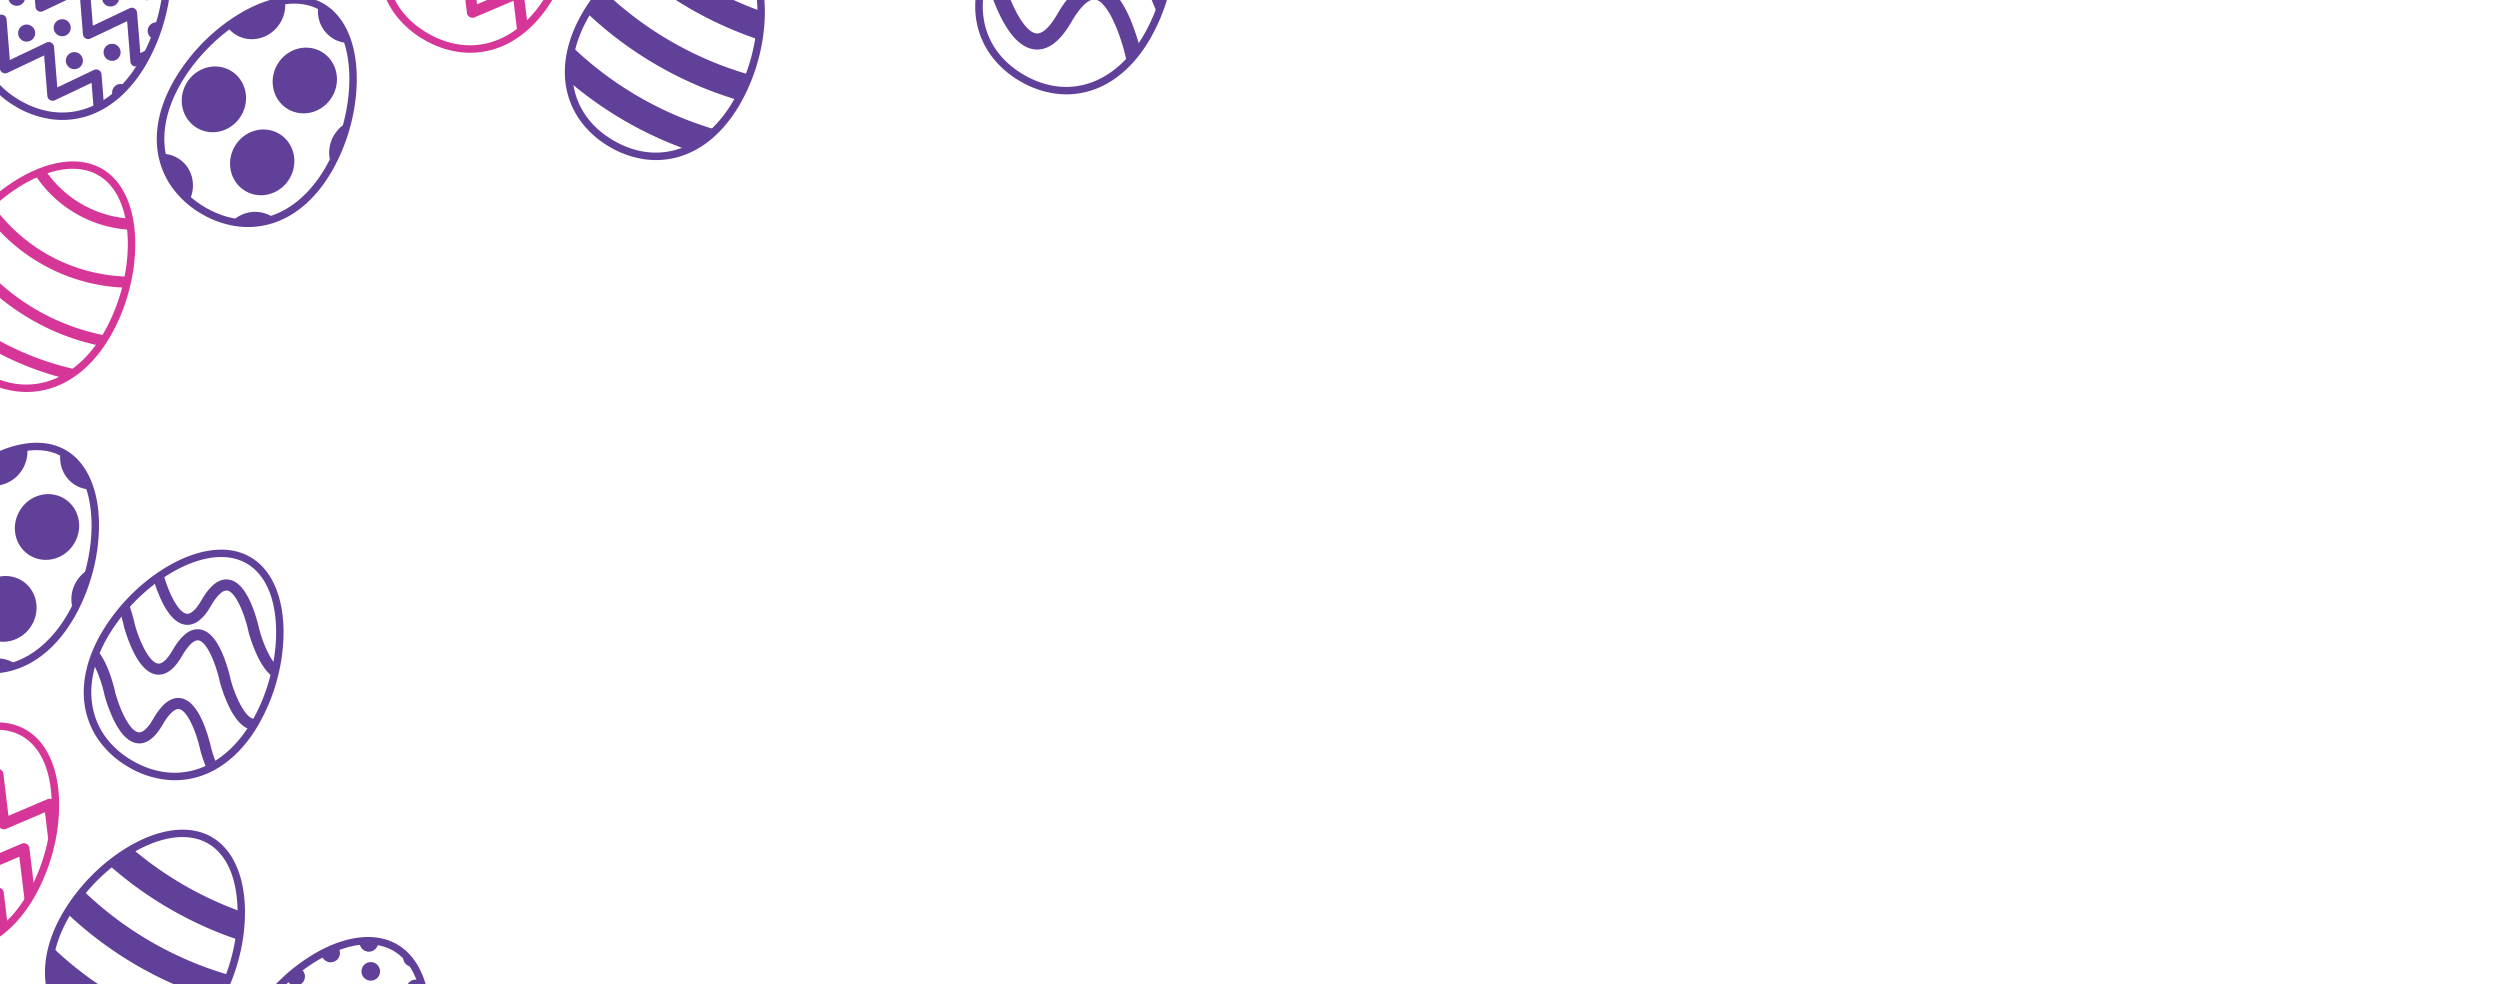 <svg id="Layer_1" xmlns="http://www.w3.org/2000/svg" viewBox="0 0 1600 630"><defs><style>.cls-1{clip-path:url(#clippath)}.cls-2{fill:none}.cls-2,.cls-3,.cls-4{stroke-width:0}.cls-3{fill:#604099}.cls-4{fill:#d53698}</style><clipPath id="clippath"><path class="cls-2" d="M0 0h1600v630H0z"/></clipPath></defs><g class="cls-1"><g id="Mask_Group_40"><g id="Group_668"><g id="Group_669"><path id="Path_1004" class="cls-3" d="M653.07 52.1a60.968 60.968 0 0 1-17.52-14.93 52.34 52.34 0 0 1-9.87-20.11c-3.83-15.65-.5-33.2 9.64-50.77 5.45-9.31 12.12-17.85 19.83-25.4 7.45-7.37 15.86-13.7 25-18.82 9.14-5.03 18.05-8.08 26.46-9.06 9.19-1.07 17.35.41 24.23 4.38s12.24 10.3 15.91 18.8c3.36 7.78 5.17 17.01 5.38 27.44.13 10.48-1.15 20.92-3.8 31.06-2.68 10.45-6.74 20.5-12.08 29.88-10.14 17.57-23.68 29.23-39.14 33.73a52.441 52.441 0 0 1-22.35 1.51 61.12 61.12 0 0 1-21.69-7.71m75.39-130.58c-11.78-6.8-28.13-5.12-46.02 4.73-16.99 9.36-33.07 25.22-43 42.43-18.43 31.92-12.15 63.05 16.01 79.3s58.25 6.13 76.68-25.79c9.94-17.21 15.64-39.07 15.24-58.46-.41-20.42-7.13-35.41-18.92-42.21"/><path id="Path_1005" class="cls-3" d="M667.02-23.31c1.92 1.14 4.05 1.88 6.26 2.2 8.51 1.13 16.54-4.73 23.87-17.42 5.67-9.83 11.26-15.09 15.32-14.44 8.33 1.33 16.81 23.91 19.92 38.75l.06.27c1.94 6.98 4.4 13.79 7.37 20.39.42.92.85 1.81 1.28 2.68 1.93-4.83 3.56-9.77 4.87-14.81-2.09-5.6-3.32-10.05-3.53-10.79a148.06 148.06 0 0 0-6.39-21.12c-6.11-15.6-13.5-24.19-21.96-25.55-9.01-1.44-17.48 4.92-25.87 19.47-4.9 8.49-9.72 12.87-13.58 12.36-4.47-.59-9.89-7.18-14.88-18.07-1.22-2.66-2.29-5.31-3.2-7.75-2.71 2.67-5.3 5.48-7.76 8.4.49 1.16.99 2.33 1.53 3.52C655.4-34.11 660.99-26.77 667-23.3"/><path id="Path_1006" class="cls-3" d="M631.47-12.94c1.94 6.98 4.4 13.79 7.37 20.39 5.07 11.11 10.66 18.45 16.67 21.92 1.92 1.14 4.05 1.88 6.26 2.2 8.51 1.13 16.54-4.73 23.87-17.42C691.31 4.32 696.9-.94 700.96-.29c8.33 1.33 16.81 23.91 19.92 38.75l.06.27c.02.09.19.73.49 1.76 2.97-3.07 5.69-6.37 8.14-9.87-1.38-5.27-3.06-10.45-5.03-15.53-6.11-15.6-13.5-24.19-21.96-25.55-9.01-1.44-17.48 4.92-25.87 19.47-4.9 8.49-9.72 12.87-13.58 12.36-4.47-.59-9.89-7.18-14.88-18.07-2.73-6.07-5.01-12.34-6.81-18.75-1.22-5.48-2.75-10.88-4.57-16.19a89.24 89.24 0 0 0-6.49 14.12c.38 1.49.72 2.94 1.01 4.33l.06.27"/><path id="Path_1011" class="cls-3" d="M390.43 94.14a61.09 61.09 0 0 1-17.52-14.92 52.34 52.34 0 0 1-9.87-20.11c-3.83-15.65-.5-33.2 9.64-50.77 5.45-9.31 12.12-17.85 19.83-25.39 7.45-7.37 15.86-13.7 25-18.82 9.14-5.04 18.05-8.08 26.46-9.06 9.19-1.07 17.35.41 24.23 4.38s12.24 10.3 15.91 18.8c3.36 7.78 5.17 17.01 5.38 27.44.13 10.48-1.15 20.92-3.8 31.06-2.67 10.45-6.74 20.5-12.08 29.87-10.14 17.57-23.68 29.23-39.15 33.74a52.441 52.441 0 0 1-22.35 1.51 61.12 61.12 0 0 1-21.69-7.71m75.4-130.6c-11.78-6.8-28.13-5.12-46.02 4.73-16.99 9.36-33.07 25.22-43 42.43-18.43 31.92-12.15 63.05 16.01 79.3s58.25 6.13 76.68-25.79c9.94-17.21 15.64-39.07 15.24-58.46-.41-20.42-7.13-35.41-18.92-42.21"/><path id="Path_1012" class="cls-3" d="M441.6 5.51a239.479 239.479 0 0 0 44.06 19.84c1-6.01 1.49-12.09 1.48-18.18A224.494 224.494 0 0 1 417.4-33.1c-5.28 3.03-10.3 6.5-15 10.37A238.818 238.818 0 0 0 441.61 5.5Z"/><path id="Path_1013" class="cls-3" d="M472.33 64.05c2.89-5.21 5.37-10.63 7.41-16.22a223.966 223.966 0 0 1-93.86-54.19c-3.82 4.57-7.28 9.43-10.34 14.53a240.553 240.553 0 0 0 96.79 55.88"/><path id="Path_1014" class="cls-3" d="M439.89 95.85a59.574 59.574 0 0 0 18.4-12.81 223.023 223.023 0 0 1-92.18-53.22 59.53 59.53 0 0 0-1.9 22.34 241.01 241.01 0 0 0 75.68 43.69"/><path id="Path_1020" class="cls-4" d="M271.47 25.46a61.09 61.09 0 0 1-17.52-14.92 52.34 52.34 0 0 1-9.87-20.11c-3.83-15.65-.5-33.2 9.64-50.77 5.45-9.31 12.12-17.85 19.84-25.4 7.45-7.37 15.86-13.7 25-18.82 9.14-5.04 18.05-8.08 26.46-9.06 9.19-1.07 17.35.41 24.23 4.38s12.24 10.3 15.91 18.8c3.36 7.78 5.17 17.01 5.38 27.44.13 10.48-1.15 20.92-3.8 31.06-2.67 10.45-6.74 20.5-12.08 29.88-10.14 17.57-23.68 29.23-39.14 33.74a52.441 52.441 0 0 1-22.35 1.51 61.12 61.12 0 0 1-21.69-7.71m75.38-130.6c-11.78-6.8-28.13-5.12-46.02 4.73-16.99 9.36-33.07 25.22-43 42.43-18.43 31.92-12.15 63.05 16.01 79.3s58.25 6.13 76.68-25.79c9.94-17.21 15.64-39.07 15.24-58.46-.41-20.42-7.13-35.41-18.92-42.21"/><path id="Path_1021" class="cls-4" d="M265.76-10.83c.23 1.94 2 3.32 3.94 3.09.33-.04.66-.13.96-.26l24.92-10.64 3.25 26.91c.23 1.94 2 3.32 3.94 3.09.33-.04.66-.13.96-.26L328.65.46l2.52 20.88a63.81 63.81 0 0 0 6.48-5.34l-2.54-21.06c-.23-1.94-2-3.32-3.94-3.09a3.5 3.5 0 0 0-.96.26L305.29 2.75l-3.25-26.91a3.54 3.54 0 0 0-4.9-2.83l-24.92 10.64-3.25-26.91c-.23-1.94-2-3.32-3.94-3.09a3.5 3.5 0 0 0-.96.26l-16.91 7.22c-.75 2.77-1.32 5.58-1.71 8.42l17.07-7.29 3.25 26.91Z"/><path id="Path_1022" class="cls-4" d="m278.94-66.18 3.25 26.91a3.54 3.54 0 0 0 4.9 2.83l24.92-10.64 3.25 26.91c.23 1.94 2 3.32 3.94 3.09.33-.04.66-.13.96-.26l24.92-10.64 3.25 26.91c.12.98.64 1.86 1.44 2.44.97-1.48 1.91-3.02 2.84-4.62.73-1.27 1.44-2.56 2.12-3.86l-3.19-26.39c-.23-1.94-2-3.32-3.94-3.09a3.5 3.5 0 0 0-.96.26l-24.92 10.64-3.25-26.91c-.23-1.94-2-3.32-3.94-3.09a3.5 3.5 0 0 0-.96.26l-24.92 10.64-3.25-26.91c-.23-1.94-2-3.32-3.94-3.09a3.5 3.5 0 0 0-.96.26l-20.58 8.79c-1.46 2.16-2.84 4.35-4.13 6.59-.72 1.25-1.4 2.49-2.04 3.72.09-.03.18-.06.27-.1l24.93-10.65Z"/><path id="Path_1060" class="cls-3" d="M10.53 68.47A61.09 61.09 0 0 1-6.99 53.55a52.34 52.34 0 0 1-9.87-20.11c-3.84-15.65-.51-33.2 9.64-50.77 5.45-9.32 12.12-17.86 19.83-25.4 7.45-7.37 15.86-13.7 25-18.82 9.14-5.04 18.05-8.08 26.46-9.06 9.19-1.07 17.35.41 24.23 4.38s12.24 10.3 15.91 18.8c3.36 7.78 5.17 17.01 5.38 27.44.13 10.48-1.15 20.92-3.8 31.06-2.67 10.45-6.74 20.5-12.08 29.87-10.14 17.57-23.68 29.23-39.15 33.74a52.441 52.441 0 0 1-22.35 1.51 61.12 61.12 0 0 1-21.69-7.71m75.4-130.59c-11.78-6.8-28.13-5.12-46.02 4.73-16.99 9.35-33.06 25.21-43 42.42-18.43 31.92-12.14 63.05 16.01 79.31s58.25 6.13 76.68-25.79c9.94-17.21 15.64-39.07 15.24-58.46-.41-20.42-7.13-35.41-18.92-42.21"/><path id="Path_1061" class="cls-3" d="M-.07 43.83a3.387 3.387 0 0 0 3.65 3.11c.41-.03.81-.14 1.18-.32l23.47-11.16 2.07 25.91a3.387 3.387 0 0 0 3.65 3.11c.41-.03.81-.14 1.18-.32L58.6 53l1.38 17.18c1.65-.72 3.27-1.52 4.84-2.4l.15-.09c.51-.29 1.03-.59 1.54-.9l-1.54-19.23a3.387 3.387 0 0 0-3.65-3.11c-.41.03-.81.14-1.18.32L36.67 55.93l-2.08-25.91a3.387 3.387 0 0 0-3.65-3.11c-.41.03-.81.14-1.18.32L6.29 38.39 4.22 12.48A3.387 3.387 0 0 0 .57 9.37c-.41.03-.81.14-1.18.32l-15.31 7.28c-.08 1.26-.11 2.5-.1 3.73v.16c0 .53.02 1.07.04 1.6 0 .09 0 .19.01.28.02.57.06 1.13.1 1.69v.02l13.74-6.53 2.06 25.91Z"/><path id="Path_1062" class="cls-3" d="m-2.84-10.39 23.47-11.16L22.7 4.36a3.387 3.387 0 0 0 3.65 3.11c.41-.03.81-.14 1.18-.32L51-4.01l2.07 25.91a3.387 3.387 0 0 0 3.65 3.11c.41-.03.81-.14 1.18-.32l23.47-11.16 2.08 25.91a3.387 3.387 0 0 0 3.65 3.11c.41-.03.81-.14 1.18-.32l2.6-1.24c.25-.42.5-.83.74-1.26.37-.65.74-1.3 1.1-1.96.11-.2.22-.4.33-.61.26-.47.51-.94.75-1.41a14 14 0 0 0 .34-.67c.25-.49.5-.98.74-1.48.09-.19.19-.37.28-.56.34-.69.66-1.38.99-2.07l-6.34 3.01-2.08-25.91a3.392 3.392 0 0 0-3.65-3.11c-.41.03-.81.14-1.18.32L59.43 16.44 57.36-9.47a3.392 3.392 0 0 0-3.65-3.11c-.41.03-.81.14-1.18.32L29.07-1.08 27-26.99a3.392 3.392 0 0 0-3.65-3.11c-.41.03-.81.14-1.18.32L-1.31-18.62l-.26-3.3c-.31.46-.61.92-.9 1.38-.03.05-.06.09-.09.14-.27.42-.54.84-.8 1.26-.1.16-.2.33-.3.49-.2.32-.39.64-.59.96-.31.51-.61 1.02-.91 1.54-.39.67-.76 1.33-1.12 1.99-.03.05-.06.11-.09.16-.35.64-.69 1.28-1.02 1.92a3.374 3.374 0 0 0 4.46 1.72c.03-.01.06-.03.09-.04"/><path id="Path_1067" class="cls-3" d="M68.03 3.43c2.61 1.51 5.94.61 7.45-2s.61-5.94-2-7.45-5.94-.61-7.45 2a5.46 5.46 0 0 0 2 7.45"/><path id="Path_1068" class="cls-3" d="M91.41-.6c2.61 1.51 5.94.61 7.45-1.99s.61-5.94-1.99-7.45-5.94-.61-7.45 1.99A5.465 5.465 0 0 0 91.41-.6"/><path id="Path_1069" class="cls-3" d="M95.26 17.03c-1.51 2.6-.61 5.94 1.99 7.44.46.27.96.46 1.48.59 1.33-3.36 2.52-6.78 3.55-10.24a5.459 5.459 0 0 0-7.02 2.21"/><path id="Path_1071" class="cls-3" d="M7.98 2.98c2.61 1.51 5.94.61 7.45-2s.61-5.94-2-7.45-5.94-.61-7.45 2a5.46 5.46 0 0 0 2 7.45"/><path id="Path_1072" class="cls-3" d="M14.34 25.9c2.61 1.51 5.94.61 7.45-2s.61-5.94-2-7.45-5.94-.61-7.45 2a5.456 5.456 0 0 0 1.99 7.45"/><path id="Path_1073" class="cls-3" d="M37.09 22.47c2.61 1.51 5.94.61 7.45-2s.61-5.94-2-7.45-5.94-.61-7.45 2a5.45 5.45 0 0 0 2 7.45"/><path id="Path_1074" class="cls-3" d="M44.88 43.54c2.61 1.51 5.94.61 7.45-2s.61-5.94-2-7.45-5.94-.61-7.45 2a5.45 5.45 0 0 0 2 7.45"/><path id="Path_1075" class="cls-3" d="M69.01 38.21c2.61 1.51 5.94.61 7.45-1.99s.61-5.94-1.99-7.45-5.94-.61-7.45 1.99a5.465 5.465 0 0 0 1.99 7.45"/><path id="Path_1076" class="cls-3" d="M72.48 56.49a5.458 5.458 0 0 0 .31 5.92c2.81-2.26 5.44-4.74 7.86-7.41a5.422 5.422 0 0 0-8.17 1.49"/><path id="Path_1078" class="cls-3" d="M129.27 137.03a60.968 60.968 0 0 1-17.52-14.93 52.34 52.34 0 0 1-9.87-20.11c-3.83-15.65-.5-33.2 9.64-50.77 5.45-9.31 12.12-17.85 19.83-25.4 7.45-7.37 15.86-13.7 25-18.82 9.14-5.04 18.05-8.08 26.46-9.06 9.19-1.07 17.35.41 24.23 4.38s12.24 10.3 15.91 18.8c3.36 7.78 5.17 17.01 5.38 27.44.13 10.48-1.15 20.92-3.8 31.06-2.68 10.45-6.74 20.5-12.08 29.87-10.14 17.57-23.68 29.23-39.15 33.74a52.326 52.326 0 0 1-22.36 1.5 61.12 61.12 0 0 1-21.69-7.71M204.66 6.44c-11.78-6.8-28.13-5.12-46.01 4.73-16.99 9.36-33.07 25.22-43.01 42.43-18.43 31.92-12.14 63.05 16.01 79.3s58.25 6.13 76.68-25.79c9.94-17.21 15.64-39.07 15.24-58.46-.41-20.42-7.13-35.41-18.92-42.21"/><path id="Path_1079" class="cls-3" d="M213.46 24.86c2.83 1.63 6.03 2.53 9.3 2.61-3.16-10.14-8.71-18.35-16.9-23.08-.65-.38-1.32-.72-1.99-1.04a20.421 20.421 0 0 0 9.59 21.52"/><path id="Path_1080" class="cls-3" d="M212.03 105.22c.15-.22.29-.45.43-.67a119.4 119.4 0 0 0 9.94-26.22 21.772 21.772 0 0 0-8.77 8.46 21.592 21.592 0 0 0-1.6 18.43"/><path id="Path_1081" class="cls-3" d="M147.52 45.15c-9.73-5.62-22.39-1.93-28.26 8.25s-2.75 22.98 6.99 28.6 22.39 1.93 28.26-8.25 2.75-22.98-6.99-28.6"/><path id="Path_1082" class="cls-3" d="M113.55 101.06a19.533 19.533 0 0 0-9.99-2.62 51.148 51.148 0 0 0 17.62 30c4.96-9.96 1.72-21.99-7.63-27.38"/><path id="Path_1083" class="cls-3" d="M179.59 14.2c2.42-4.16 3.4-9.02 2.77-13.79-12.08 1.58-25.1 7.66-37.07 16.6a19.45 19.45 0 0 0 6.04 5.45c9.73 5.62 22.39 1.93 28.26-8.25"/><path id="Path_1084" class="cls-3" d="M184.44 69.94c9.73 5.62 22.39 1.93 28.26-8.25s2.75-22.98-6.99-28.6-22.39-1.92-28.26 8.25-2.75 22.98 6.99 28.6"/><path id="Path_1085" class="cls-3" d="M178.45 85.49c-9.73-5.62-22.39-1.93-28.26 8.25s-2.75 22.98 6.99 28.6 22.39 1.93 28.26-8.25 2.75-22.98-6.99-28.6"/><path id="Path_1086" class="cls-3" d="M164.51 135.63a20.811 20.811 0 0 0-16.13 6.24 50.222 50.222 0 0 0 27.55-2.01c-3.3-2.52-7.28-4-11.43-4.23"/><path id="Path_1282" class="cls-4" d="M-12.41 242.58a60.688 60.688 0 0 1-17.5-14.91 52.307 52.307 0 0 1-9.86-20.09c-3.83-15.63-.5-33.16 9.63-50.71 5.44-9.3 12.11-17.83 19.81-25.37a116.58 116.58 0 0 1 24.97-18.8c9.14-5.03 18.03-8.07 26.43-9.05 9.18-1.07 17.33.4 24.21 4.38s12.23 10.29 15.89 18.78c3.36 7.77 5.17 16.99 5.38 27.42.13 10.47-1.15 20.9-3.8 31.02a120.811 120.811 0 0 1-12.06 29.84c-10.13 17.55-23.65 29.2-39.1 33.7a52.188 52.188 0 0 1-22.33 1.5c-7.64-1.17-15-3.78-21.66-7.7m75.3-130.45c-11.77-6.8-28.09-5.12-45.96 4.72-16.97 9.35-33.03 25.19-42.96 42.39-18.41 31.88-12.13 62.97 15.99 79.21s58.18 6.13 76.59-25.75c9.93-17.19 15.62-39.02 15.23-58.39-.41-20.4-7.12-35.37-18.89-42.17"/><path id="Path_1283" class="cls-4" d="M83.74 147.08c-.25-2.45-.6-4.84-1.06-7.18a70.85 70.85 0 0 1-53.72-31.01c-2.24.77-4.49 1.66-6.74 2.67 13.59 21.06 36.49 34.29 61.52 35.52"/><path id="Path_1284" class="cls-4" d="M30.75 171.18a115.03 115.03 0 0 0 49.83 12.93c.6-2.36 1.12-4.72 1.58-7.09a109.063 109.063 0 0 1-87.59-46.88c-1.77 1.62-3.5 3.29-5.18 5.02a114.736 114.736 0 0 0 36.6 33.41c1.56.9 3.15 1.77 4.76 2.61"/><path id="Path_1285" class="cls-4" d="M0 226.46a190.285 190.285 0 0 0 41.39 15.68c2.88-1.59 5.63-3.42 8.21-5.47a185.094 185.094 0 0 1-88.37-46.49c-.26 3.27-.22 6.55.11 9.82 9.51 8.4 19.84 15.83 30.83 22.18 2.57 1.48 5.18 2.91 7.83 4.28"/><path id="Path_1286" class="cls-4" d="M20.15 204.6c13.6 7.87 28.39 13.49 43.78 16.64 1.42-2.01 2.8-4.15 4.13-6.4a140.819 140.819 0 0 1-92.67-62.39c-1.22 1.84-2.38 3.71-3.48 5.61-.21.36-.4.71-.6 1.07a147.045 147.045 0 0 0 37.66 38.35c3.64 2.56 7.37 4.93 11.18 7.13"/><path id="Path_1336" class="cls-3" d="M-35.71 422.79a60.968 60.968 0 0 1-17.52-14.93 52.34 52.34 0 0 1-9.87-20.11c-3.83-15.65-.5-33.2 9.64-50.77 5.45-9.31 12.12-17.85 19.83-25.4 7.45-7.37 15.86-13.7 25-18.82 9.14-5.04 18.05-8.08 26.46-9.06 9.19-1.07 17.35.41 24.23 4.38s12.24 10.3 15.91 18.8c3.36 7.78 5.17 17.01 5.38 27.44.13 10.48-1.15 20.92-3.8 31.06-2.68 10.45-6.74 20.5-12.08 29.87-10.14 17.57-23.68 29.23-39.15 33.74a52.326 52.326 0 0 1-22.36 1.5 61.12 61.12 0 0 1-21.69-7.71m75.4-130.57c-11.78-6.8-28.13-5.12-46.01 4.73-16.99 9.36-33.07 25.22-43.01 42.43-18.43 31.92-12.14 63.05 16.01 79.3s58.25 6.13 76.68-25.79c9.94-17.21 15.64-39.07 15.24-58.46-.41-20.42-7.13-35.41-18.92-42.21"/><path id="Path_1337" class="cls-3" d="M48.47 310.63c2.83 1.63 6.03 2.53 9.3 2.61-3.16-10.14-8.71-18.35-16.9-23.08-.65-.38-1.32-.72-1.99-1.04a20.421 20.421 0 0 0 9.59 21.52"/><path id="Path_1338" class="cls-3" d="M47.04 390.99c.15-.22.29-.45.43-.67a119.4 119.4 0 0 0 9.94-26.22 21.837 21.837 0 0 0-8.77 8.46 21.592 21.592 0 0 0-1.6 18.43"/><path id="Path_1341" class="cls-3" d="M14.6 299.96c2.42-4.16 3.4-9.02 2.77-13.79-12.08 1.58-25.1 7.66-37.07 16.6a19.45 19.45 0 0 0 6.04 5.45c9.73 5.62 22.39 1.93 28.26-8.25"/><path id="Path_1342" class="cls-3" d="M19.45 355.7c9.73 5.62 22.39 1.93 28.26-8.25s2.75-22.98-6.99-28.6-22.39-1.93-28.26 8.25-2.75 22.98 6.99 28.6"/><path id="Path_1343" class="cls-3" d="M13.46 371.26c-9.73-5.62-22.39-1.93-28.26 8.25s-2.75 22.98 6.99 28.6 22.39 1.93 28.26-8.25 2.75-22.98-6.99-28.6"/><path id="Path_1344" class="cls-3" d="M-.47 421.4a20.811 20.811 0 0 0-16.13 6.24 50.222 50.222 0 0 0 27.55-2.01c-3.3-2.52-7.28-4-11.43-4.23"/><path id="Path_1351" class="cls-3" d="M82.5 491.05A60.688 60.688 0 0 1 65 476.14a52.307 52.307 0 0 1-9.86-20.09c-3.83-15.63-.5-33.16 9.63-50.71 5.44-9.3 12.11-17.83 19.81-25.37a116.58 116.58 0 0 1 24.97-18.8c9.14-5.03 18.03-8.07 26.43-9.05 9.18-1.07 17.33.4 24.21 4.38s12.23 10.29 15.89 18.78c3.36 7.77 5.17 16.99 5.38 27.42.13 10.46-1.15 20.9-3.8 31.02a120.811 120.811 0 0 1-12.06 29.84c-10.13 17.55-23.65 29.2-39.1 33.7a52.188 52.188 0 0 1-22.33 1.5c-7.64-1.17-15-3.78-21.66-7.7m75.3-130.45c-11.77-6.79-28.09-5.12-45.96 4.72-16.97 9.35-33.03 25.19-42.96 42.38-18.41 31.88-12.13 62.98 15.99 79.21s58.19 6.13 76.6-25.76c9.93-17.19 15.62-39.02 15.23-58.39-.41-20.4-7.12-35.37-18.89-42.17"/><path id="Path_1352" class="cls-3" d="M165.16 459.43c-.8.51-1.75.75-2.69.67-5.83-.78-12.19-15.2-14.87-25.24-1.1-4.93-2.56-9.77-4.38-14.49-4.19-10.69-9.26-16.59-15.06-17.52-6.18-.99-11.98 3.38-17.74 13.35-3.36 5.82-6.67 8.83-9.31 8.48-5.83-.78-12.19-15.2-14.87-25.24-1.03-4.62-2.38-9.17-4.04-13.6a119.13 119.13 0 0 0-5.32 6.13c.99 2.96 1.81 5.97 2.46 9.02.01.06.03.12.04.18 1.33 4.78 3.02 9.46 5.06 13.99 3.48 7.62 7.31 12.65 11.44 15.03 1.32.78 2.78 1.29 4.29 1.51 5.83.78 11.34-3.24 16.37-11.95 3.89-6.74 7.72-10.35 10.5-9.9 5.71.91 11.52 16.4 13.66 26.57.01.06.03.12.04.18a97.59 97.59 0 0 0 5.06 13.98c3.48 7.62 7.31 12.65 11.44 15.03 1.08.63 2.26 1.09 3.48 1.36.96-1.48 1.91-3.01 2.83-4.6.56-.96 1.09-1.94 1.62-2.92"/><path id="Path_1353" class="cls-3" d="M114.28 398.3c1.32.78 2.78 1.29 4.29 1.51 5.83.78 11.34-3.24 16.37-11.95 3.89-6.74 7.72-10.35 10.5-9.9 5.71.91 11.52 16.39 13.66 26.57.01.06.03.12.04.18a97.59 97.59 0 0 0 5.06 13.98c3.37 7.38 7.08 12.33 11.06 14.8.66-2.52 1.23-5.04 1.72-7.57-4.57-4.61-8.9-15.1-10.98-22.94-1.1-4.93-2.56-9.77-4.38-14.49-4.19-10.69-9.26-16.59-15.06-17.52-6.18-.99-11.98 3.38-17.74 13.35-3.36 5.82-6.67 8.83-9.31 8.47-5.83-.78-12.19-15.2-14.87-25.24-.03-.11-.07-.32-.13-.6a106.58 106.58 0 0 0-6.15 4.3c1.24 4.1 2.74 8.11 4.49 12.02 3.48 7.62 7.31 12.65 11.44 15.03"/><path id="Path_1354" class="cls-3" d="M130.79 464.37c-4.19-10.69-9.26-16.59-15.05-17.52-6.18-.99-11.98 3.38-17.74 13.35-3.36 5.82-6.67 8.83-9.31 8.48-5.83-.77-12.19-15.2-14.87-25.24-1.1-4.93-2.56-9.77-4.38-14.49-2.23-5.68-4.69-10-7.4-12.95-1.12 2.55-2.1 5.16-2.94 7.81 3.47 5.64 6.43 14.53 7.82 21.17.01.06.03.12.04.18a97.59 97.59 0 0 0 5.06 13.98c3.48 7.62 7.31 12.65 11.44 15.03 1.32.78 2.78 1.29 4.29 1.51 5.83.78 11.34-3.24 16.37-11.95 3.89-6.74 7.72-10.35 10.5-9.9 5.71.91 11.52 16.39 13.66 26.57.01.06.03.12.04.18 1.13 4.06 2.52 8.05 4.16 11.93 2.15-.97 4.24-2.07 6.24-3.31a84.226 84.226 0 0 1-3.55-10.35c-1.1-4.93-2.56-9.77-4.38-14.49"/><path id="Path_1355" class="cls-3" d="M57.72 670.41a60.968 60.968 0 0 1-17.52-14.93 52.34 52.34 0 0 1-9.87-20.11c-3.83-15.65-.5-33.2 9.64-50.77 5.45-9.31 12.12-17.85 19.83-25.39 7.45-7.37 15.86-13.7 25-18.82 9.14-5.04 18.05-8.08 26.46-9.06 9.19-1.07 17.35.41 24.23 4.38s12.24 10.3 15.91 18.8c3.36 7.78 5.17 17.01 5.38 27.44.13 10.48-1.15 20.92-3.8 31.06-2.67 10.45-6.74 20.5-12.08 29.87-10.14 17.57-23.68 29.23-39.15 33.74a52.441 52.441 0 0 1-22.35 1.51 61.12 61.12 0 0 1-21.69-7.71m75.4-130.59c-11.78-6.8-28.13-5.12-46.02 4.73-16.99 9.36-33.07 25.22-43 42.43-18.43 31.92-12.15 63.05 16.01 79.3s58.25 6.13 76.68-25.79c9.94-17.21 15.64-39.07 15.24-58.46-.41-20.42-7.13-35.41-18.92-42.21"/><path id="Path_1356" class="cls-3" d="M108.89 581.78a239.479 239.479 0 0 0 44.06 19.84c1-6.01 1.49-12.09 1.48-18.17a224.494 224.494 0 0 1-69.74-40.27c-5.28 3.03-10.3 6.5-15 10.37a238.818 238.818 0 0 0 39.21 28.23Z"/><path id="Path_1357" class="cls-3" d="M139.62 640.32c2.89-5.21 5.37-10.63 7.41-16.22a223.966 223.966 0 0 1-93.86-54.19c-3.82 4.57-7.28 9.43-10.34 14.53a240.553 240.553 0 0 0 96.79 55.88"/><path id="Path_1358" class="cls-3" d="M107.18 672.12a59.574 59.574 0 0 0 18.4-12.81 223.023 223.023 0 0 1-92.18-53.22 59.53 59.53 0 0 0-1.9 22.34 241.01 241.01 0 0 0 75.68 43.69"/><path id="Path_1364" class="cls-4" d="M-61.24 601.73a60.968 60.968 0 0 1-17.52-14.93 52.34 52.34 0 0 1-9.87-20.11c-3.83-15.65-.5-33.2 9.64-50.77 5.45-9.31 12.12-17.85 19.84-25.4 7.45-7.37 15.86-13.7 25-18.82 9.14-5.04 18.05-8.08 26.46-9.06 9.19-1.07 17.35.41 24.23 4.38s12.24 10.3 15.91 18.8c3.36 7.78 5.17 17.01 5.38 27.44.13 10.48-1.15 20.92-3.8 31.06-2.67 10.45-6.74 20.5-12.08 29.88-10.14 17.57-23.68 29.23-39.14 33.74a52.441 52.441 0 0 1-22.35 1.51 61.12 61.12 0 0 1-21.69-7.71m75.38-130.59c-11.78-6.8-28.13-5.12-46.02 4.73-16.99 9.36-33.07 25.22-43 42.43-18.43 31.92-12.15 63.05 16.01 79.3s58.25 6.13 76.68-25.79c9.94-17.21 15.64-39.07 15.24-58.46-.41-20.42-7.13-35.41-18.92-42.21"/><path id="Path_1365" class="cls-4" d="M-66.95 565.45c.23 1.94 2 3.32 3.94 3.09.33-.04.66-.13.96-.26l24.92-10.64 3.25 26.91c.23 1.94 2 3.32 3.94 3.09.33-.04.66-.13.96-.26l24.92-10.64 2.52 20.88a63.81 63.81 0 0 0 6.48-5.34L2.4 571.22c-.23-1.94-2-3.32-3.94-3.09a3.5 3.5 0 0 0-.96.26l-24.92 10.64-3.25-26.91a3.54 3.54 0 0 0-4.9-2.83l-24.92 10.64-3.25-26.91c-.23-1.94-2-3.32-3.94-3.09a3.5 3.5 0 0 0-.96.26l-16.91 7.22c-.75 2.77-1.32 5.58-1.71 8.42l17.07-7.29 3.25 26.91Z"/><path id="Path_1366" class="cls-4" d="m-53.78 510.1 3.25 26.9a3.54 3.54 0 0 0 4.9 2.83l24.92-10.64 3.25 26.91c.23 1.94 2 3.32 3.94 3.09.33-.04.66-.13.96-.26l24.92-10.64 3.25 26.91c.12.98.64 1.86 1.44 2.44.97-1.48 1.91-3.02 2.84-4.62.73-1.27 1.44-2.56 2.12-3.86l-3.19-26.39c-.23-1.94-2-3.32-3.94-3.09a3.5 3.5 0 0 0-.96.26L-11 550.58l-3.25-26.91c-.23-1.94-2-3.32-3.94-3.09a3.5 3.5 0 0 0-.96.26l-24.92 10.64-3.25-26.91c-.23-1.94-2-3.32-3.94-3.09a3.5 3.5 0 0 0-.96.26l-20.58 8.79c-1.46 2.16-2.84 4.35-4.13 6.59-.72 1.25-1.4 2.49-2.04 3.72.09-.03.18-.06.27-.1l24.93-10.65Z"/><path id="Path_1367" class="cls-4" d="M-34.11 508.56a3.533 3.533 0 0 0 4.9 2.83l24.92-10.64 3.25 26.91a3.533 3.533 0 0 0 4.9 2.83l24.92-10.64 2.9 24.02c2.38-9.06 3.65-18.38 3.78-27.75l-.22-1.8c-.23-1.94-2-3.32-3.94-3.09a3.5 3.5 0 0 0-.96.26L5.42 522.13l-3.25-26.91a3.54 3.54 0 0 0-4.9-2.83l-24.92 10.64-3.25-26.91a3.513 3.513 0 0 0-1.66-2.58 110.6 110.6 0 0 0-21.07 15.06l16.27-6.95 3.24 26.9Z"/><path id="Path_1373" class="cls-3" d="M176.44 738.95a60.688 60.688 0 0 1-17.5-14.91 52.307 52.307 0 0 1-9.86-20.09c-3.83-15.63-.5-33.17 9.63-50.71 5.44-9.3 12.11-17.83 19.81-25.37a116.58 116.58 0 0 1 24.97-18.8c9.14-5.03 18.03-8.07 26.43-9.05 9.18-1.07 17.33.4 24.21 4.38s12.23 10.29 15.89 18.78c3.36 7.77 5.17 16.99 5.38 27.42.13 10.47-1.15 20.9-3.8 31.02a120.811 120.811 0 0 1-12.06 29.84c-10.13 17.55-23.65 29.2-39.1 33.7a52.188 52.188 0 0 1-22.33 1.5c-7.64-1.17-15-3.78-21.66-7.7m75.29-130.45c-11.77-6.79-28.09-5.12-45.96 4.72-16.97 9.34-33.03 25.19-42.96 42.38-18.41 31.88-12.13 62.98 15.99 79.21s58.19 6.13 76.59-25.76c9.93-17.19 15.62-39.02 15.23-58.39-.41-20.4-7.12-35.37-18.89-42.17"/><path id="Path_1374" class="cls-3" d="M208.66 615.07a5.94 5.94 0 0 0 8.11-2.16c1.3-2.25.99-5.09-.78-7a83.74 83.74 0 0 0-10.26 4.65c.2 1.88 1.29 3.56 2.93 4.51"/><path id="Path_1375" class="cls-3" d="M234.32 626.82c2.84 1.64 6.47.67 8.11-2.17 1.64-2.84.67-6.47-2.17-8.11a5.935 5.935 0 0 0-8.11 2.17 5.935 5.935 0 0 0 2.17 8.11"/><path id="Path_1379" class="cls-3" d="M260.93 629.87c-1.65 2.83-.68 6.46 2.15 8.11 2.83 1.65 6.46.68 8.11-2.15v-.02c.07-.1.12-.2.17-.31-.54-2.59-1.23-5.14-2.09-7.64-.08-.05-.15-.11-.24-.15-2.84-1.64-6.47-.67-8.1 2.17"/><path id="Path_1386" class="cls-3" d="M260.97 617.94c1.23.71 2.67.95 4.06.69-1.79-3-4-5.74-6.56-8.11a5.929 5.929 0 0 0 2.5 7.42"/><path id="Path_1394" class="cls-3" d="M186.27 630.1c2.83 1.65 6.46.68 8.11-2.15s.68-6.46-2.15-8.11h-.02c-.16-.11-.32-.19-.48-.26-2.81 2.14-5.57 4.43-8.23 6.86.39 1.55 1.4 2.87 2.78 3.67"/><path id="Path_1395" class="cls-3" d="M233.12 608.29a5.931 5.931 0 0 0 8.87-5.71c-3.9-.62-7.86-.69-11.78-.21-.32 2.38.83 4.72 2.91 5.92"/></g></g></g></g></svg>